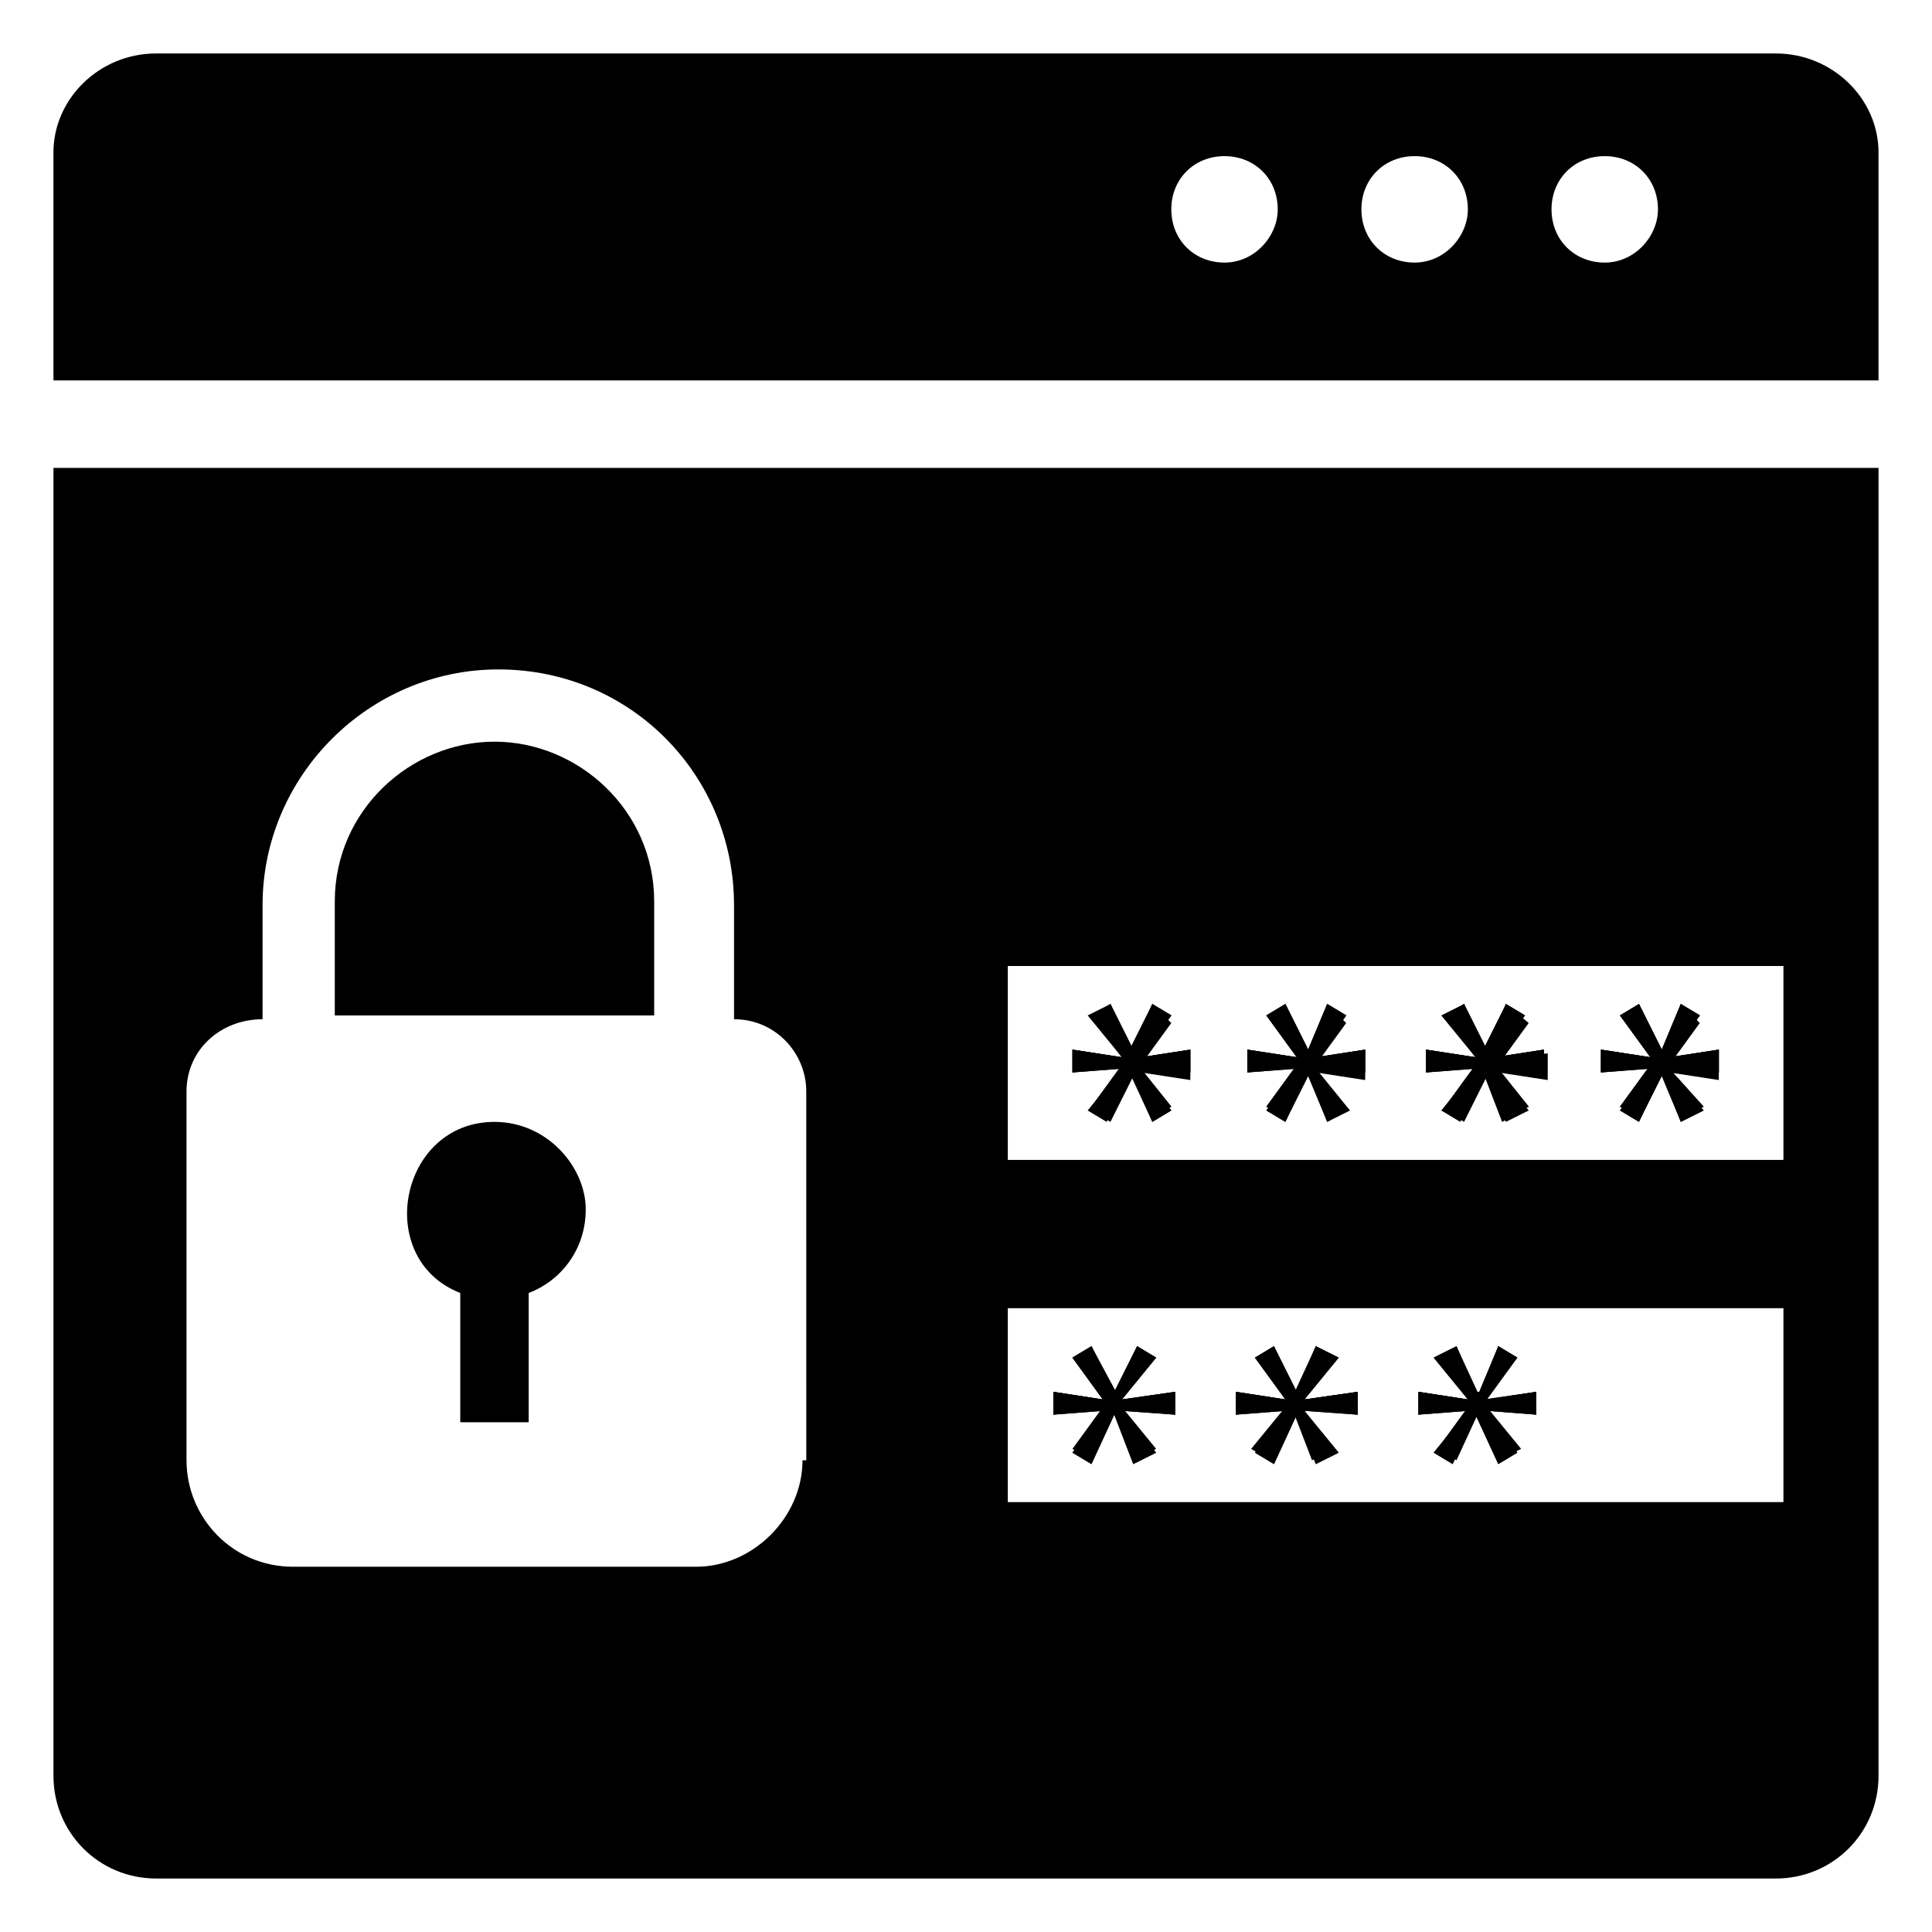 <?xml version="1.0" encoding="UTF-8"?>
<!-- Uploaded to: ICON Repo, www.svgrepo.com, Generator: ICON Repo Mixer Tools -->
<svg fill="#000000" width="800px" height="800px" version="1.1" viewBox="144 144 512 512" xmlns="http://www.w3.org/2000/svg">
 <g>
  <path d="m436.27 517.89-13.102 1.008v-6.047l13.102 2.016-8.062-11.082 5.039-3.023 6.047 12.09 6.043-12.09 5.039 3.023-9.066 11.082 14.105-2.016v6.047l-14.105-1.008 9.066 11.082-6.047 3.023-5.035-13.098-6.047 13.098-5.039-3.023z"/>
  <path d="m484.64 517.89-13.098 1.008v-6.047l13.098 2.016-8.059-11.082 5.039-3.023 6.043 12.09 5.039-12.09 6.047 3.023-9.07 11.082 14.109-2.016v6.047l-14.109-1.008 9.07 11.082-6.047 3.023-5.039-13.098-6.043 13.098-5.039-3.023z"/>
  <path d="m533 517.89-13.098 1.008v-6.047l13.098 2.016-9.066-11.082 6.043-3.023 5.039 12.09h1.008l5.039-12.09 5.035 3.023-8.059 11.082 13.098-2.016v6.047l-13.098-1.008 8.059 11.082-5.035 3.023-6.047-13.098-6.047 13.098-5.035-3.023z"/>
  <path d="m459.45 428.21v-6.047l-13.098 2.016 8.062-11.082-5.043-3.023-5.039 12.09-6.043-12.09-5.039 3.023 8.062 11.082-13.098-2.016v6.047l13.098-2.016-8.062 11.082 5.039 3.023 6.047-12.09 5.039 12.09 5.039-3.023-8.062-10.078zm46.348 0v-6.047l-13.098 2.016 8.062-11.082-5.039-3.023-5.039 12.094-6.047-12.094-5.039 3.023 8.062 11.082-13.098-2.016v6.047l13.098-2.016-8.062 11.082 5.039 3.023 6.047-12.09 5.039 12.09 5.039-3.023-8.062-10.078zm47.359 0v-6.047l-13.098 2.016 8.062-11.082-5.039-3.023-5.039 12.09-6.047-12.09-5.039 3.023 8.062 11.082-13.098-2.016v6.047l13.098-2.016-8.062 11.082 5.039 3.023 6.047-12.09 5.039 12.09 6.047-3.023-8.062-10.078zm46.352 0v-6.047l-13.098 2.016 8.062-11.082-5.043-3.023-5.039 12.09-6.043-12.09-5.039 3.023 8.062 11.082-13.098-2.016v6.047l13.098-2.016-8.062 11.082 5.039 3.023 6.047-12.09 5.039 12.09 6.047-3.023-9.07-10.078zm0 0v-6.047l-13.098 2.016 8.062-11.082-5.043-3.023-5.039 12.09-6.043-12.09-5.039 3.023 8.062 11.082-13.098-2.016v6.047l13.098-2.016-8.062 11.082 5.039 3.023 6.047-12.09 5.039 12.09 6.047-3.023-9.07-10.078zm-59.449-4.031 8.062-11.082-5.039-3.023-5.039 12.09-6.047-12.09-5.039 3.023 8.062 11.082-13.098-2.016v6.047l13.098-2.016-8.062 11.082 5.039 3.023 6.047-12.09 5.039 12.09 6.047-3.023-8.062-10.078 13.098 2.016v-6.047zm-47.359 0 8.062-11.082-5.039-3.023-5.039 12.094-6.047-12.094-5.039 3.023 8.062 11.082-13.098-2.016v6.047l13.098-2.016-8.062 11.082 5.039 3.023 6.047-12.09 5.039 12.09 5.039-3.023-8.062-10.078 13.098 2.016v-6.047zm-46.352 0 8.062-11.082-5.039-3.023-5.039 12.09-6.043-12.09-5.039 3.023 8.062 11.082-13.098-2.016v6.047l13.098-2.016-8.062 11.082 5.039 3.023 6.047-12.09 5.039 12.09 5.039-3.023-8.062-10.078 13.098 2.016v-6.047zm-288.18-156.18v346.62c0 15.113 12.09 27.207 27.203 27.207h429.25c15.113 0 27.207-12.09 27.207-27.207v-346.62zm198.5 262.99c0 15.113-13.098 28.215-28.215 28.215h-106.81c-16.121 0-28.215-13.098-28.215-28.215v-97.738c0-11.082 9.07-19.145 20.152-19.145v-30.23c0-34.258 28.215-62.473 62.473-62.473 35.266 0 62.473 28.215 62.473 62.473v30.23c11.082 0 19.145 9.07 19.145 19.145l0.004 97.738zm259.96 11.086h-205.55v-51.391h205.55zm0-90.688h-205.55v-51.387h205.55zm-35.266-24.184-8.062 11.082 5.039 3.023 6.047-12.09 5.039 12.09 6.047-3.023-9.07-10.078 13.098 2.016v-6.047l-13.098 2.016 8.062-11.082-5.043-5.035-5.039 12.09-6.043-12.09-5.039 3.023 8.062 11.082-13.098-2.016v6.047zm-46.352 0-8.062 11.082 5.039 3.023 6.047-12.09 5.039 12.09 6.047-3.023-8.062-10.078 13.098 2.016v-6.047l-13.098 2.016 8.062-11.082-6.047-5.035-5.039 12.09-6.047-12.09-5.039 3.023 8.062 11.082-13.098-2.016v6.047zm-47.359 0-8.062 11.082 5.039 3.023 6.047-12.09 5.039 12.09 5.039-3.023-8.062-10.078 13.098 2.016v-6.047l-13.098 2.016 8.062-11.082-5.039-5.035-5.039 12.094-6.047-12.094-5.039 3.023 8.062 11.082-13.098-2.016v6.047zm-46.348 0-8.062 11.082 5.039 3.023 6.047-12.09 5.039 12.09 5.039-3.023-8.062-10.078 13.098 2.016v-6.047l-13.098 2.016 8.062-11.082-5.043-5.035-5.039 12.09-6.043-12.09-5.039 3.023 8.062 11.082-13.098-2.016v6.047zm-166.26-86.652c-22.168 0-42.32 18.137-42.32 42.32v30.23h84.641v-30.23c0-24.184-20.152-42.32-42.32-42.32zm0 100.76c-25.191 0-32.242 36.273-9.07 45.344v34.258h18.137v-34.258c8.062-3.023 15.113-11.082 15.113-22.168 0.004-11.086-10.074-23.176-24.18-23.176z"/>
  <path d="m614.62 158.17h-429.25c-15.113 0-27.203 12.09-27.203 26.195v60.457h483.66v-60.457c0-14.105-12.094-26.195-27.207-26.195zm-146.11 55.418c-8.062 0-14.105-6.047-14.105-14.105 0-8.062 6.047-14.105 14.105-14.105 8.062 0 14.105 6.047 14.105 14.105 0.004 7.051-6.043 14.105-14.105 14.105zm50.383 0c-8.062 0-14.105-6.047-14.105-14.105 0-8.062 6.047-14.105 14.105-14.105 8.062 0 14.105 6.047 14.105 14.105 0 7.051-6.047 14.105-14.105 14.105zm50.379 0c-8.062 0-14.105-6.047-14.105-14.105 0-8.062 6.047-14.105 14.105-14.105 8.062 0 14.105 6.047 14.105 14.105 0.004 7.051-6.043 14.105-14.105 14.105z"/>
  <path d="m446.35 424.18 13.102-2.012v6.043l-13.102-1.008 8.062 11.086-5.039 3.023-6.047-13.102-6.043 13.102-5.039-3.023 9.07-11.086-13.102 1.008v-6.043l13.102 2.012-9.07-11.082 6.047-3.023 5.035 12.094 6.047-12.094 5.039 3.023z"/>
  <path d="m492.7 424.18 13.098-2.012v6.043l-13.098-1.008 9.07 11.086-6.047 3.023-5.039-13.102-6.047 13.102-5.035-3.023 8.059-11.086-13.098 1.008v-6.043l13.098 2.012-8.059-11.082 5.035-3.023 6.047 12.094 5.039-12.094 5.039 3.023z"/>
  <path d="m540.06 424.18 13.098-2.012v6.043l-13.098-1.008 8.059 11.086-6.043 3.023-5.039-13.102-6.047 13.102-5.039-3.023 9.07-11.086-13.098 1.008v-6.043l13.098 2.012-9.07-11.082 6.047-3.023 5.039 12.094 6.047-12.094 5.035 3.023z"/>
  <path d="m586.41 427.2 9.07 11.086-6.047 3.023-5.035-13.102-6.047 13.102-5.039-3.023 8.062-11.086-13.102 1.008v-6.043l13.102 2.012-8.062-11.082 5.039-3.023 6.047 12.094 5.035-12.094 5.039 3.023-8.062 11.082 13.102-2.012v6.043z"/>
  <path d="m459.45 428.21v-6.047l-13.098 2.016 8.062-11.082-5.043-3.023-5.039 12.09-6.043-12.09-5.039 3.023 8.062 11.082-13.098-2.016v6.047l13.098-2.016-8.062 11.082 5.039 3.023 6.047-12.09 5.039 12.09 5.039-3.023-8.062-10.078z"/>
  <path d="m505.8 428.21v-6.047l-13.098 2.016 8.062-11.082-5.039-3.023-5.039 12.094-6.047-12.094-5.039 3.023 8.062 11.082-13.098-2.016v6.047l13.098-2.016-8.062 11.082 5.039 3.023 6.047-12.09 5.039 12.09 5.039-3.023-8.062-10.078z"/>
  <path d="m553.16 428.21v-6.047l-13.098 2.016 8.062-11.082-5.039-3.023-5.039 12.09-6.047-12.09-5.039 3.023 8.062 11.082-13.098-2.016v6.047l13.098-2.016-8.062 11.082 5.039 3.023 6.047-12.09 5.039 12.09 6.047-3.023-8.062-10.078z"/>
  <path d="m599.51 428.21v-6.047l-13.098 2.016 8.062-11.082-5.043-3.023-5.039 12.09-6.043-12.09-5.039 3.023 8.062 11.082-13.098-2.016v6.047l13.098-2.016-8.062 11.082 5.039 3.023 6.047-12.09 5.039 12.09 6.047-3.023-9.07-10.078z"/>
  <path d="m441.31 514.87 14.105-2.016v6.047l-14.105-1.008 9.066 11.082-6.047 3.023-5.035-13.098-6.047 13.098-5.039-3.023 8.062-11.082-13.102 1.008v-6.047l13.102 2.016-8.062-11.082 5.039-3.023 6.047 12.09 6.043-12.09 5.039 3.023z"/>
  <path d="m489.68 514.87 14.109-2.016v6.047l-14.109-1.008 9.07 11.082-6.047 3.023-5.039-13.098-6.043 13.098-5.039-3.023 8.059-11.082-13.098 1.008v-6.047l13.098 2.016-8.059-11.082 5.039-3.023 6.043 12.09 5.039-12.09 6.047 3.023z"/>
  <path d="m538.04 517.89 8.059 11.082-5.035 3.023-6.047-13.098-6.047 13.098-5.035-3.023 9.066-11.082-13.098 1.008v-6.047l13.098 2.016-9.066-11.082 6.043-3.023 5.039 12.09h1.008l5.039-12.09 5.035 3.023-8.059 11.082 13.098-2.016v6.047z"/>
  <path d="m455.42 518.9v-6.047l-14.105 2.016 9.07-11.082-5.043-3.023-5.039 13.098-7.051-13.098-5.039 3.023 8.062 11.082-13.098-2.016v6.047l13.098-2.016-8.062 11.082 5.039 3.023 6.047-13.098 5.039 13.098 6.047-3.023-9.07-11.082z"/>
  <path d="m503.79 518.9v-6.047l-14.105 2.016 9.07-11.082-6.051-3.023-6.047 13.098-5.035-13.098-5.039 3.023 8.062 11.082-13.098-2.016v6.047l13.098-2.016-9.07 11.082 5.039 3.023 6.047-13.098 5.039 13.098 6.047-3.023-9.07-11.082z"/>
  <path d="m551.14 518.9v-6.047l-14.105 2.016 9.07-11.082-5.039-3.023-5.039 13.098-6.047-13.098-5.039 3.023 8.062 11.082-13.098-2.016v6.047l13.098-2.016-8.062 11.082 5.039 3.023 6.047-13.098 5.039 13.098 6.047-3.023-9.07-11.082z"/>
 </g>
</svg>